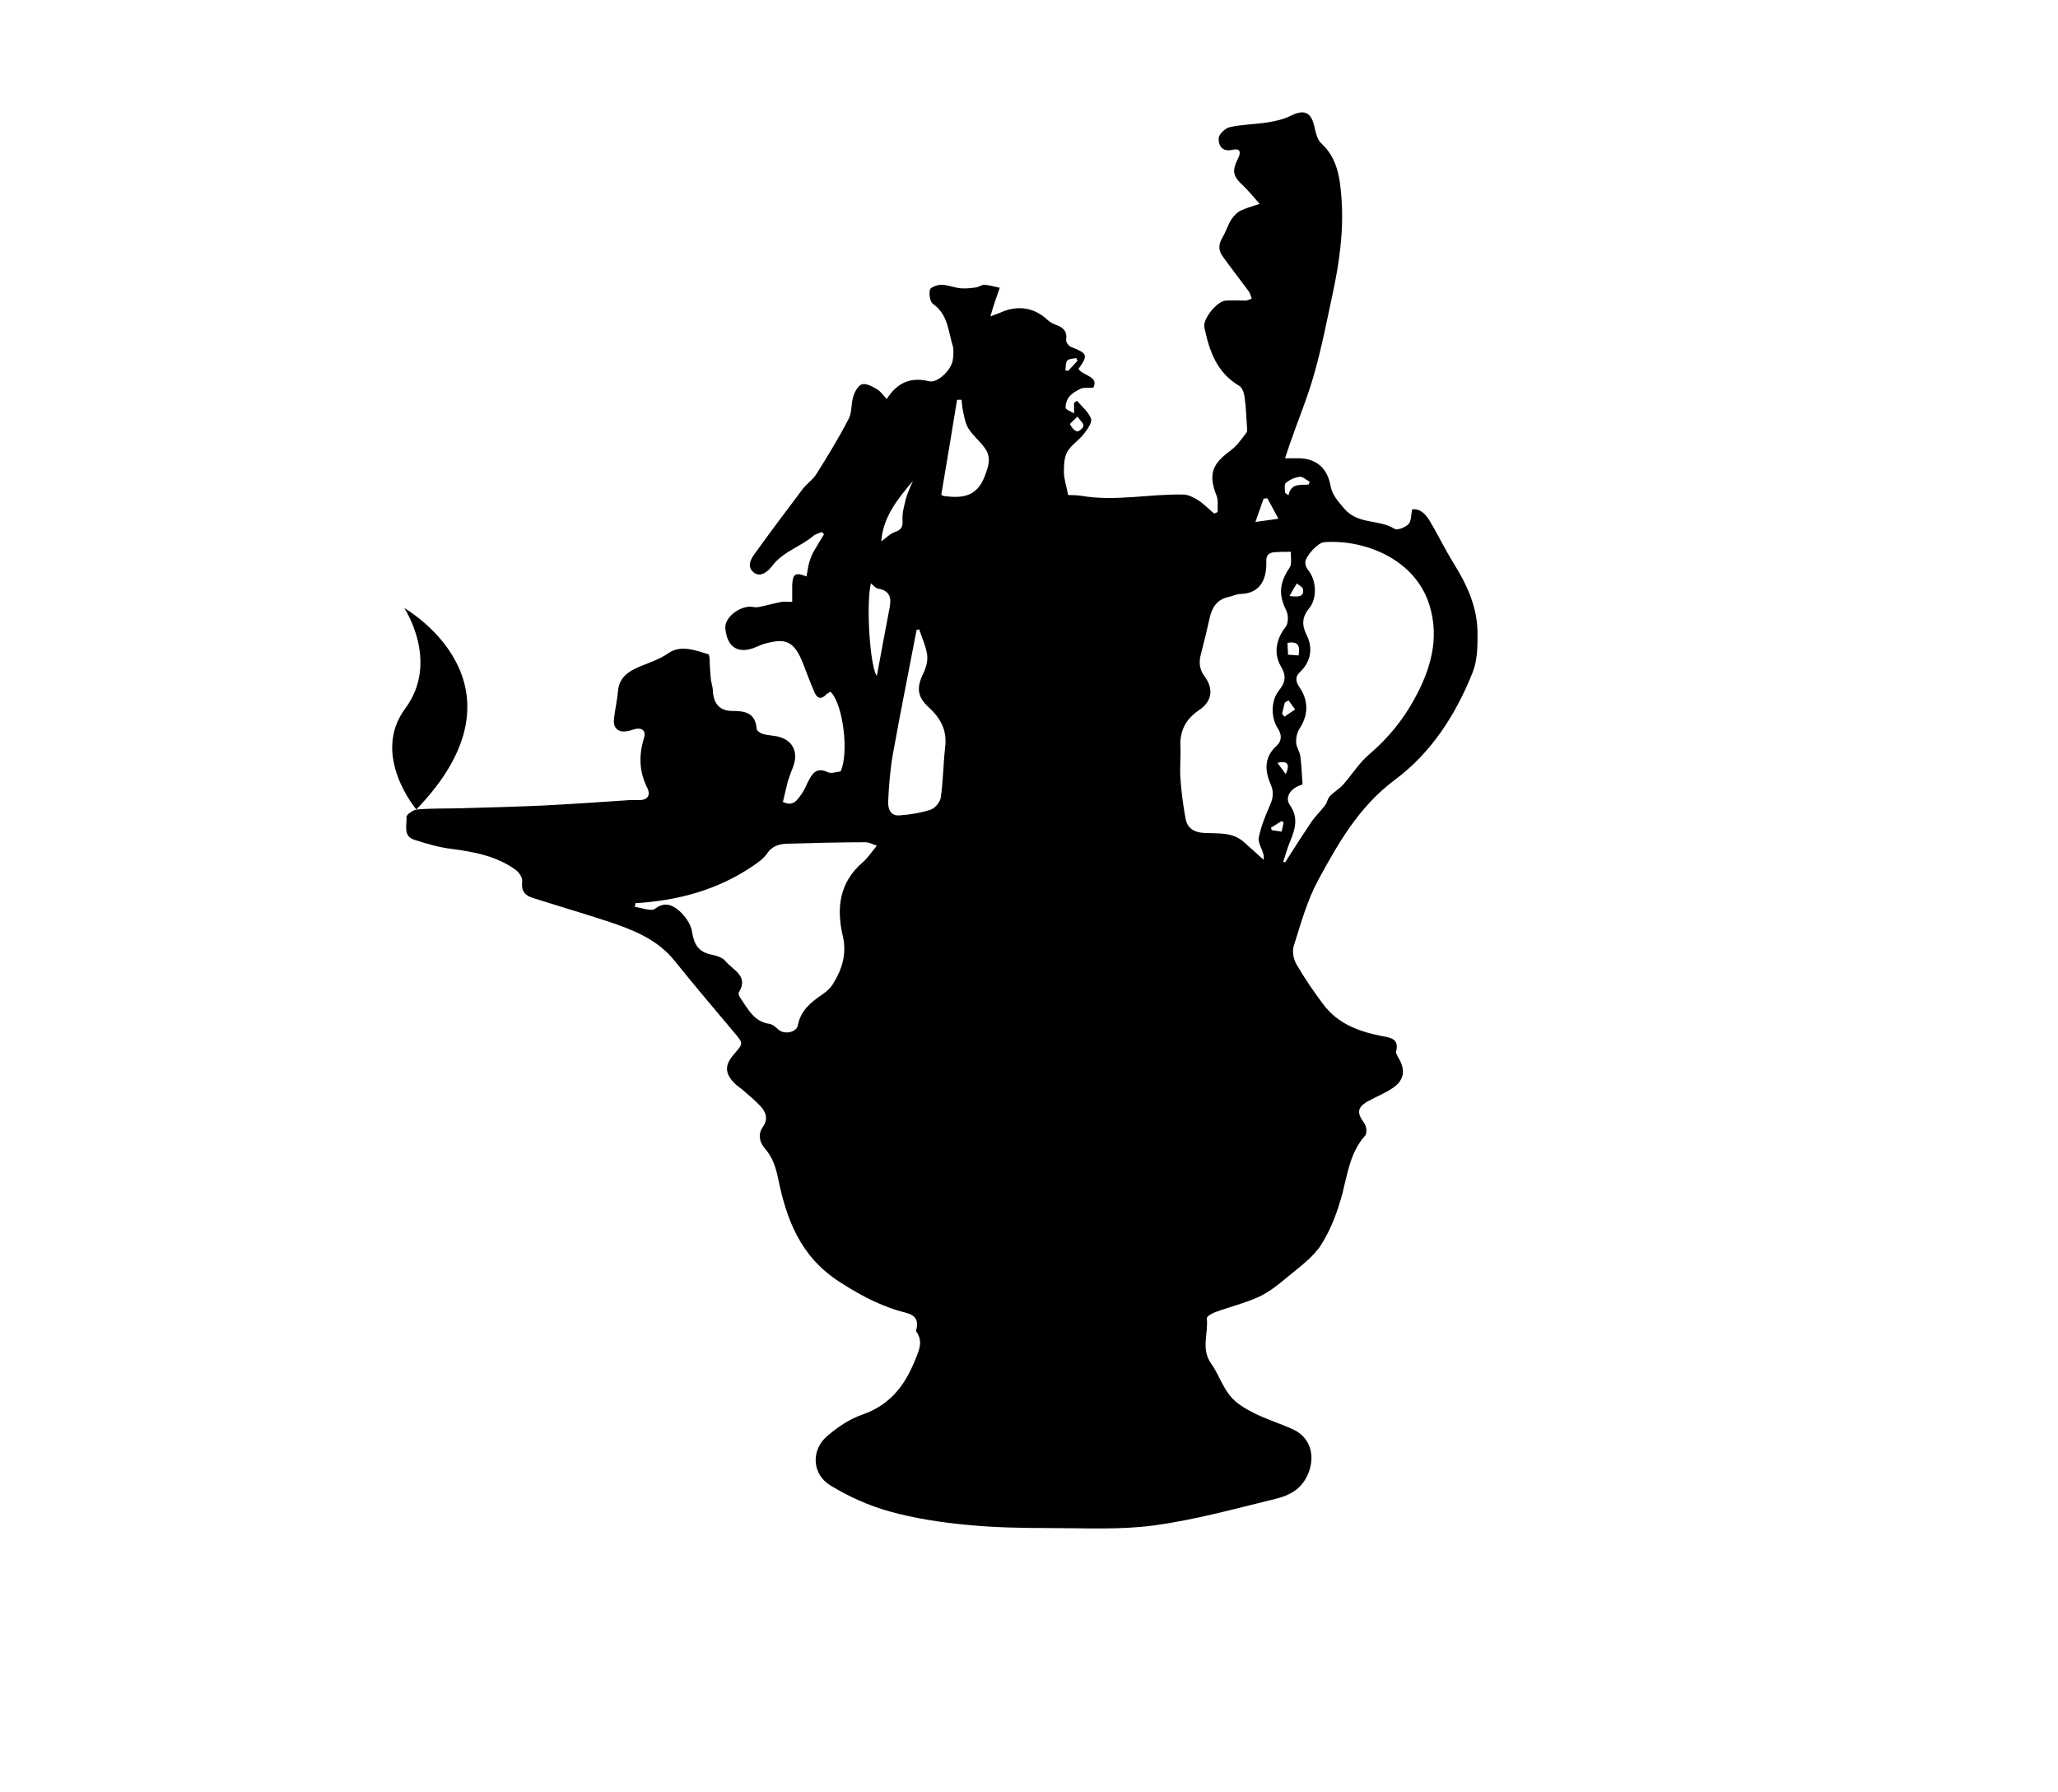 <?xml version="1.0" encoding="UTF-8"?>
<svg id="Layer_1" data-name="Layer 1" xmlns="http://www.w3.org/2000/svg" version="1.1" viewBox="0 0 83.39 72.61">
  <defs>
    <style>
      .cls-1 {
        fill: #000;
        stroke-width: 0px;
      }
    </style>
  </defs>
  <path class="cls-1" d="M31.7,32.48c.44.24.61-.07.79-.32.1-.14.17-.32.25-.48.17-.33.34-.61.8-.39.14.07.34-.01.52-.03.35-.74.1-2.75-.41-3.23-.06.04-.14.07-.19.13-.2.2-.35.13-.45-.09-.17-.39-.32-.79-.47-1.18-.38-.98-.76-1.03-1.61-.79-.09.03-.18.07-.27.11-.73.32-1.2.04-1.27-.75-.04-.46.65-.97,1.15-.86.15.03.32-.03.47-.06.22-.05.44-.11.66-.15.13-.02.27,0,.43,0,0-.25,0-.47,0-.68.02-.46.13-.53.58-.35.04-.21.06-.41.12-.6.05-.17.12-.33.21-.48.12-.21.25-.42.38-.63-.03-.03-.06-.06-.09-.09-.12.05-.26.08-.35.16-.52.44-1.22.63-1.66,1.21-.16.21-.48.51-.77.25-.3-.27-.04-.61.14-.85.61-.85,1.24-1.68,1.87-2.52.16-.21.41-.37.55-.6.46-.73.91-1.47,1.31-2.24.14-.27.09-.63.19-.92.06-.19.21-.45.36-.48.18-.04.42.1.61.21.14.09.24.24.38.39.43-.68.99-.9,1.72-.72.34.08.91-.46.96-.88.02-.18.04-.37,0-.54-.19-.6-.19-1.28-.8-1.71-.13-.09-.17-.4-.13-.58.02-.1.3-.2.46-.2.25,0,.51.11.76.14.21.02.42,0,.63-.03.12-.01.24-.11.35-.11.21.01.42.08.63.12-.06.17-.12.34-.18.52-.06.18-.12.36-.2.64.21-.08.34-.12.47-.18.66-.28,1.32-.17,1.83.31.1.09.22.17.35.21.3.11.47.26.42.61-.01.09.1.25.2.29.67.26.7.33.3.89.18.28.84.3.6.76-.23.01-.39-.01-.51.04-.17.08-.35.19-.47.33-.09.11-.15.3-.14.44,0,.08.19.14.34.23v-.43l.12-.08c.2.24.47.45.57.73.05.15-.15.43-.29.61-.2.26-.51.45-.67.72-.13.23-.14.54-.14.82,0,.29.1.57.17.94.11,0,.32,0,.53.03,1.38.24,2.76-.08,4.13-.05.21,0,.43.12.61.23.23.15.43.36.65.54.05-.02.09-.04.14-.06-.01-.22.03-.46-.04-.65-.42-1.03-.04-1.39.62-1.89.23-.18.4-.44.58-.67.04-.05.04-.13.03-.2-.03-.42-.04-.83-.1-1.25-.02-.16-.09-.38-.21-.45-.92-.54-1.22-1.42-1.42-2.38-.07-.33.51-1.06.87-1.08.26-.02.53,0,.79,0,.09,0,.17-.05.26-.08-.04-.09-.05-.2-.11-.28-.36-.49-.73-.96-1.08-1.45-.17-.24-.15-.48,0-.74.14-.23.22-.5.36-.73.09-.14.22-.28.37-.36.22-.11.46-.17.78-.28-.25-.28-.45-.53-.68-.75-.4-.37-.45-.57-.2-1.08.13-.26.11-.43-.22-.36-.42.1-.57-.18-.56-.46,0-.17.27-.42.46-.46.49-.11,1.01-.11,1.52-.19.31-.05.64-.12.92-.26.58-.29.86-.16.99.48.05.22.11.48.26.62.68.62.77,1.45.83,2.28.09,1.29-.09,2.56-.36,3.82-.23,1.07-.44,2.16-.74,3.22-.27.97-.66,1.9-.99,2.85-.06.18-.12.36-.2.6.24,0,.42,0,.59,0,.68.02,1.12.4,1.25,1.1.07.39.3.63.55.93.56.67,1.42.43,2.05.83.11.07.43-.06.56-.19.12-.12.1-.37.15-.6.32-.04.53.18.69.43.35.58.64,1.19,1,1.77.55.88.97,1.81.96,2.87,0,.52-.01,1.07-.2,1.54-.68,1.71-1.68,3.26-3.15,4.35-1.45,1.08-2.29,2.56-3.11,4.07-.45.83-.7,1.76-.99,2.67-.07.23,0,.57.14.78.32.55.68,1.07,1.06,1.58.6.8,1.47,1.11,2.41,1.29.35.06.67.13.54.62-.02.08.07.2.12.3.26.45.21.85-.23,1.16-.31.22-.68.36-1.02.55-.45.25-.47.48-.16.89.09.12.12.41.04.5-.6.67-.71,1.51-.92,2.33-.19.72-.46,1.46-.86,2.09-.32.51-.87.9-1.35,1.3-.37.31-.75.62-1.18.82-.57.26-1.2.41-1.79.63-.13.05-.33.17-.32.24.07.61-.25,1.25.18,1.84.29.41.45.92.77,1.31.24.3.61.51.96.69.5.25,1.05.42,1.56.65.75.33.95,1.12.61,1.87-.27.58-.74.82-1.27.95-1.63.4-3.26.85-4.92,1.08-1.4.19-2.84.11-4.26.11-1.12,0-2.24-.02-3.36-.13-1.05-.1-2.1-.26-3.11-.54-.84-.23-1.66-.6-2.4-1.05-.76-.45-.81-1.44-.14-2.01.42-.36.91-.69,1.43-.87,1.09-.38,1.7-1.15,2.11-2.16.16-.4.37-.78.07-1.2,0-.01-.01-.03-.01-.04.19-.69-.35-.69-.76-.82-.86-.27-1.61-.68-2.38-1.18-1.57-1.03-2.12-2.53-2.46-4.21-.09-.43-.22-.81-.51-1.15-.21-.24-.33-.57-.09-.91.21-.3.12-.59-.11-.83-.21-.23-.46-.43-.7-.64-.09-.08-.2-.15-.29-.23-.46-.43-.48-.78-.07-1.24.38-.44.37-.43,0-.87-.81-.96-1.62-1.92-2.41-2.9-.7-.88-1.69-1.26-2.7-1.6-1.01-.33-2.03-.63-3.04-.95-.33-.1-.49-.29-.44-.68.02-.15-.14-.38-.29-.48-.76-.54-1.65-.71-2.56-.83-.52-.06-1.02-.21-1.52-.37-.48-.15-.29-.61-.32-.93,0-.09.28-.29.44-.3.6-.05,1.21-.03,1.82-.05,1.1-.03,2.2-.06,3.3-.11,1.17-.06,2.34-.14,3.51-.22.12,0,.25,0,.37,0,.36,0,.45-.22.32-.49-.34-.67-.35-1.34-.13-2.04.08-.27-.08-.41-.36-.35-.09.02-.18.06-.28.08-.39.09-.63-.1-.58-.5.04-.37.13-.74.16-1.11.05-.58.45-.82.91-1.01.39-.16.77-.28,1.13-.53.5-.35,1.09-.12,1.62.04.07.02.05.38.07.58.01.16.02.32.04.48.02.12.06.24.07.35.02.59.26.9.84.89.53,0,.89.12.94.72,0,.07.13.17.22.2.15.05.32.07.49.09.71.09,1.02.61.76,1.27-.07.18-.14.36-.2.55-.07.27-.13.54-.2.83ZM51.98,34.91s.06.02.09.04c.35-.55.7-1.1,1.06-1.63.16-.24.37-.44.55-.67.09-.11.11-.28.2-.38.16-.17.37-.29.53-.46.37-.41.66-.9,1.08-1.25.76-.65,1.37-1.4,1.84-2.27.64-1.17,1-2.41.6-3.74-.58-1.93-2.69-2.7-4.28-2.58-.25.02-.76.57-.76.83,0,.1.04.21.11.29.34.41.39,1.15.04,1.57-.29.35-.29.68-.1,1.06.28.56.17,1.1-.27,1.52-.23.21-.14.43,0,.63.36.54.34,1.12-.01,1.65-.1.15-.15.37-.14.56,0,.19.15.38.17.57.05.38.06.76.09,1.14-.49.13-.74.52-.51.84.36.52.2.99,0,1.48-.11.26-.18.53-.27.8ZM25.75,36.61s-.02.09-.03.14c.28.03.67.2.83.07.38-.29.7-.14.94.06.25.21.5.55.55.87.08.52.26.82.77.93.21.04.47.12.59.27.29.36.95.59.54,1.26-.03.05.01.17.06.23.31.45.55.96,1.18,1.05.13.02.26.14.37.24.24.2.73.11.78-.19.12-.61.54-.93,1-1.25.16-.11.31-.24.41-.4.38-.6.58-1.23.41-1.96-.26-1.12-.15-2.16.8-2.98.21-.18.37-.43.58-.68-.17-.06-.32-.14-.46-.14-1.06,0-2.12.03-3.18.06-.31.01-.61.09-.81.4-.14.2-.36.36-.57.5-1.44.98-3.06,1.41-4.78,1.51ZM51.21,34.81c-.01-.1,0-.17-.03-.23-.06-.22-.22-.46-.17-.66.09-.44.26-.86.44-1.27.13-.29.18-.54.04-.86-.24-.55-.28-1.1.23-1.56.23-.21.22-.46.06-.71-.29-.44-.29-1.13.05-1.55.27-.33.29-.61.07-.97-.31-.53-.18-1.12.19-1.59.12-.14.12-.49.03-.67-.32-.64-.28-1.12.13-1.73.11-.16.04-.43.06-.65-.23,0-.47,0-.7.02-.2.03-.31.11-.3.38.02.62-.18,1.29-1.05,1.31-.16,0-.32.09-.48.12-.45.1-.66.4-.76.83-.11.5-.23,1-.36,1.49-.09.33-.06.62.15.9.38.51.3,1.02-.23,1.37-.53.36-.78.83-.75,1.47.02.43-.03.86,0,1.29.04.55.11,1.1.21,1.64.07.36.31.54.71.57.56.04,1.17-.06,1.65.37.25.23.51.45.79.71ZM37.22,25.51s-.05.01-.08.02c-.32,1.68-.66,3.35-.96,5.03-.11.62-.16,1.26-.19,1.89-.02.29.07.63.47.59.42-.03.85-.1,1.25-.23.18-.06.38-.3.41-.49.1-.68.1-1.38.18-2.06.08-.68-.2-1.17-.67-1.6-.46-.42-.5-.79-.22-1.37.11-.22.19-.5.16-.74-.05-.36-.21-.7-.33-1.06ZM38.96,16.2c-.06,0-.12,0-.18,0-.21,1.29-.42,2.57-.64,3.85.05.03.08.04.1.05.7.09,1.31.06,1.64-.75.17-.43.31-.81.02-1.2-.2-.28-.48-.5-.66-.79-.12-.19-.16-.43-.21-.66-.04-.17-.05-.34-.07-.51ZM35.29,23.63c-.21.89-.03,3.42.24,3.76.16-.86.32-1.74.49-2.62.09-.43.14-.82-.45-.92-.1-.02-.19-.14-.29-.22ZM36.99,19.49c-.62.73-1.22,1.48-1.28,2.45.19-.14.35-.31.55-.38.25-.09.33-.19.31-.48-.02-.29.07-.59.14-.88.07-.24.18-.48.28-.71ZM51.36,20.19c-.05,0-.1.01-.16.02-.1.28-.2.57-.33.94.36-.05.6-.08.93-.13-.17-.33-.31-.58-.45-.83ZM53.03,19.64s.02-.08.04-.12c-.14-.07-.28-.21-.4-.2-.2.02-.41.12-.57.25-.07.06-.03.27-.03.4.05.03.09.07.14.1.11-.53.51-.39.83-.44ZM52.24,24.15c.39.05.6.03.56-.27-.01-.09-.17-.16-.25-.24-.09.15-.18.29-.3.51ZM52.17,26.05c0,.17.02.32.02.48.17.01.3.02.43.03.05-.35.03-.59-.45-.51ZM43.66,16.88c-.15.16-.32.28-.3.32.06.12.17.25.28.28.07.02.25-.13.26-.23.01-.09-.12-.2-.25-.38ZM52.21,28.38c-.05.03-.1.06-.15.09-.04.15-.07.3-.11.46.03.04.07.07.1.11.14-.1.28-.19.43-.29l-.27-.37ZM43.18,15.01l.1.02c.13-.14.26-.27.38-.41-.02-.04-.03-.07-.05-.11-.12.03-.3.02-.36.1-.08.09-.06.26-.08.4ZM52.1,31.37c.16-.36.12-.56-.34-.46.13.18.24.32.34.46ZM52.02,33.34s-.06-.05-.09-.07c-.14.09-.28.18-.43.27.01.03.02.06.03.1.12.02.25.04.4.06.03-.14.06-.25.08-.36Z"/>
  <path class="cls-1" d="M16.87,32.8s-1.86-2.19-.45-4.09-.04-4.07-.04-4.07c0,0,5.41,3.06.49,8.16Z"/>
</svg>
